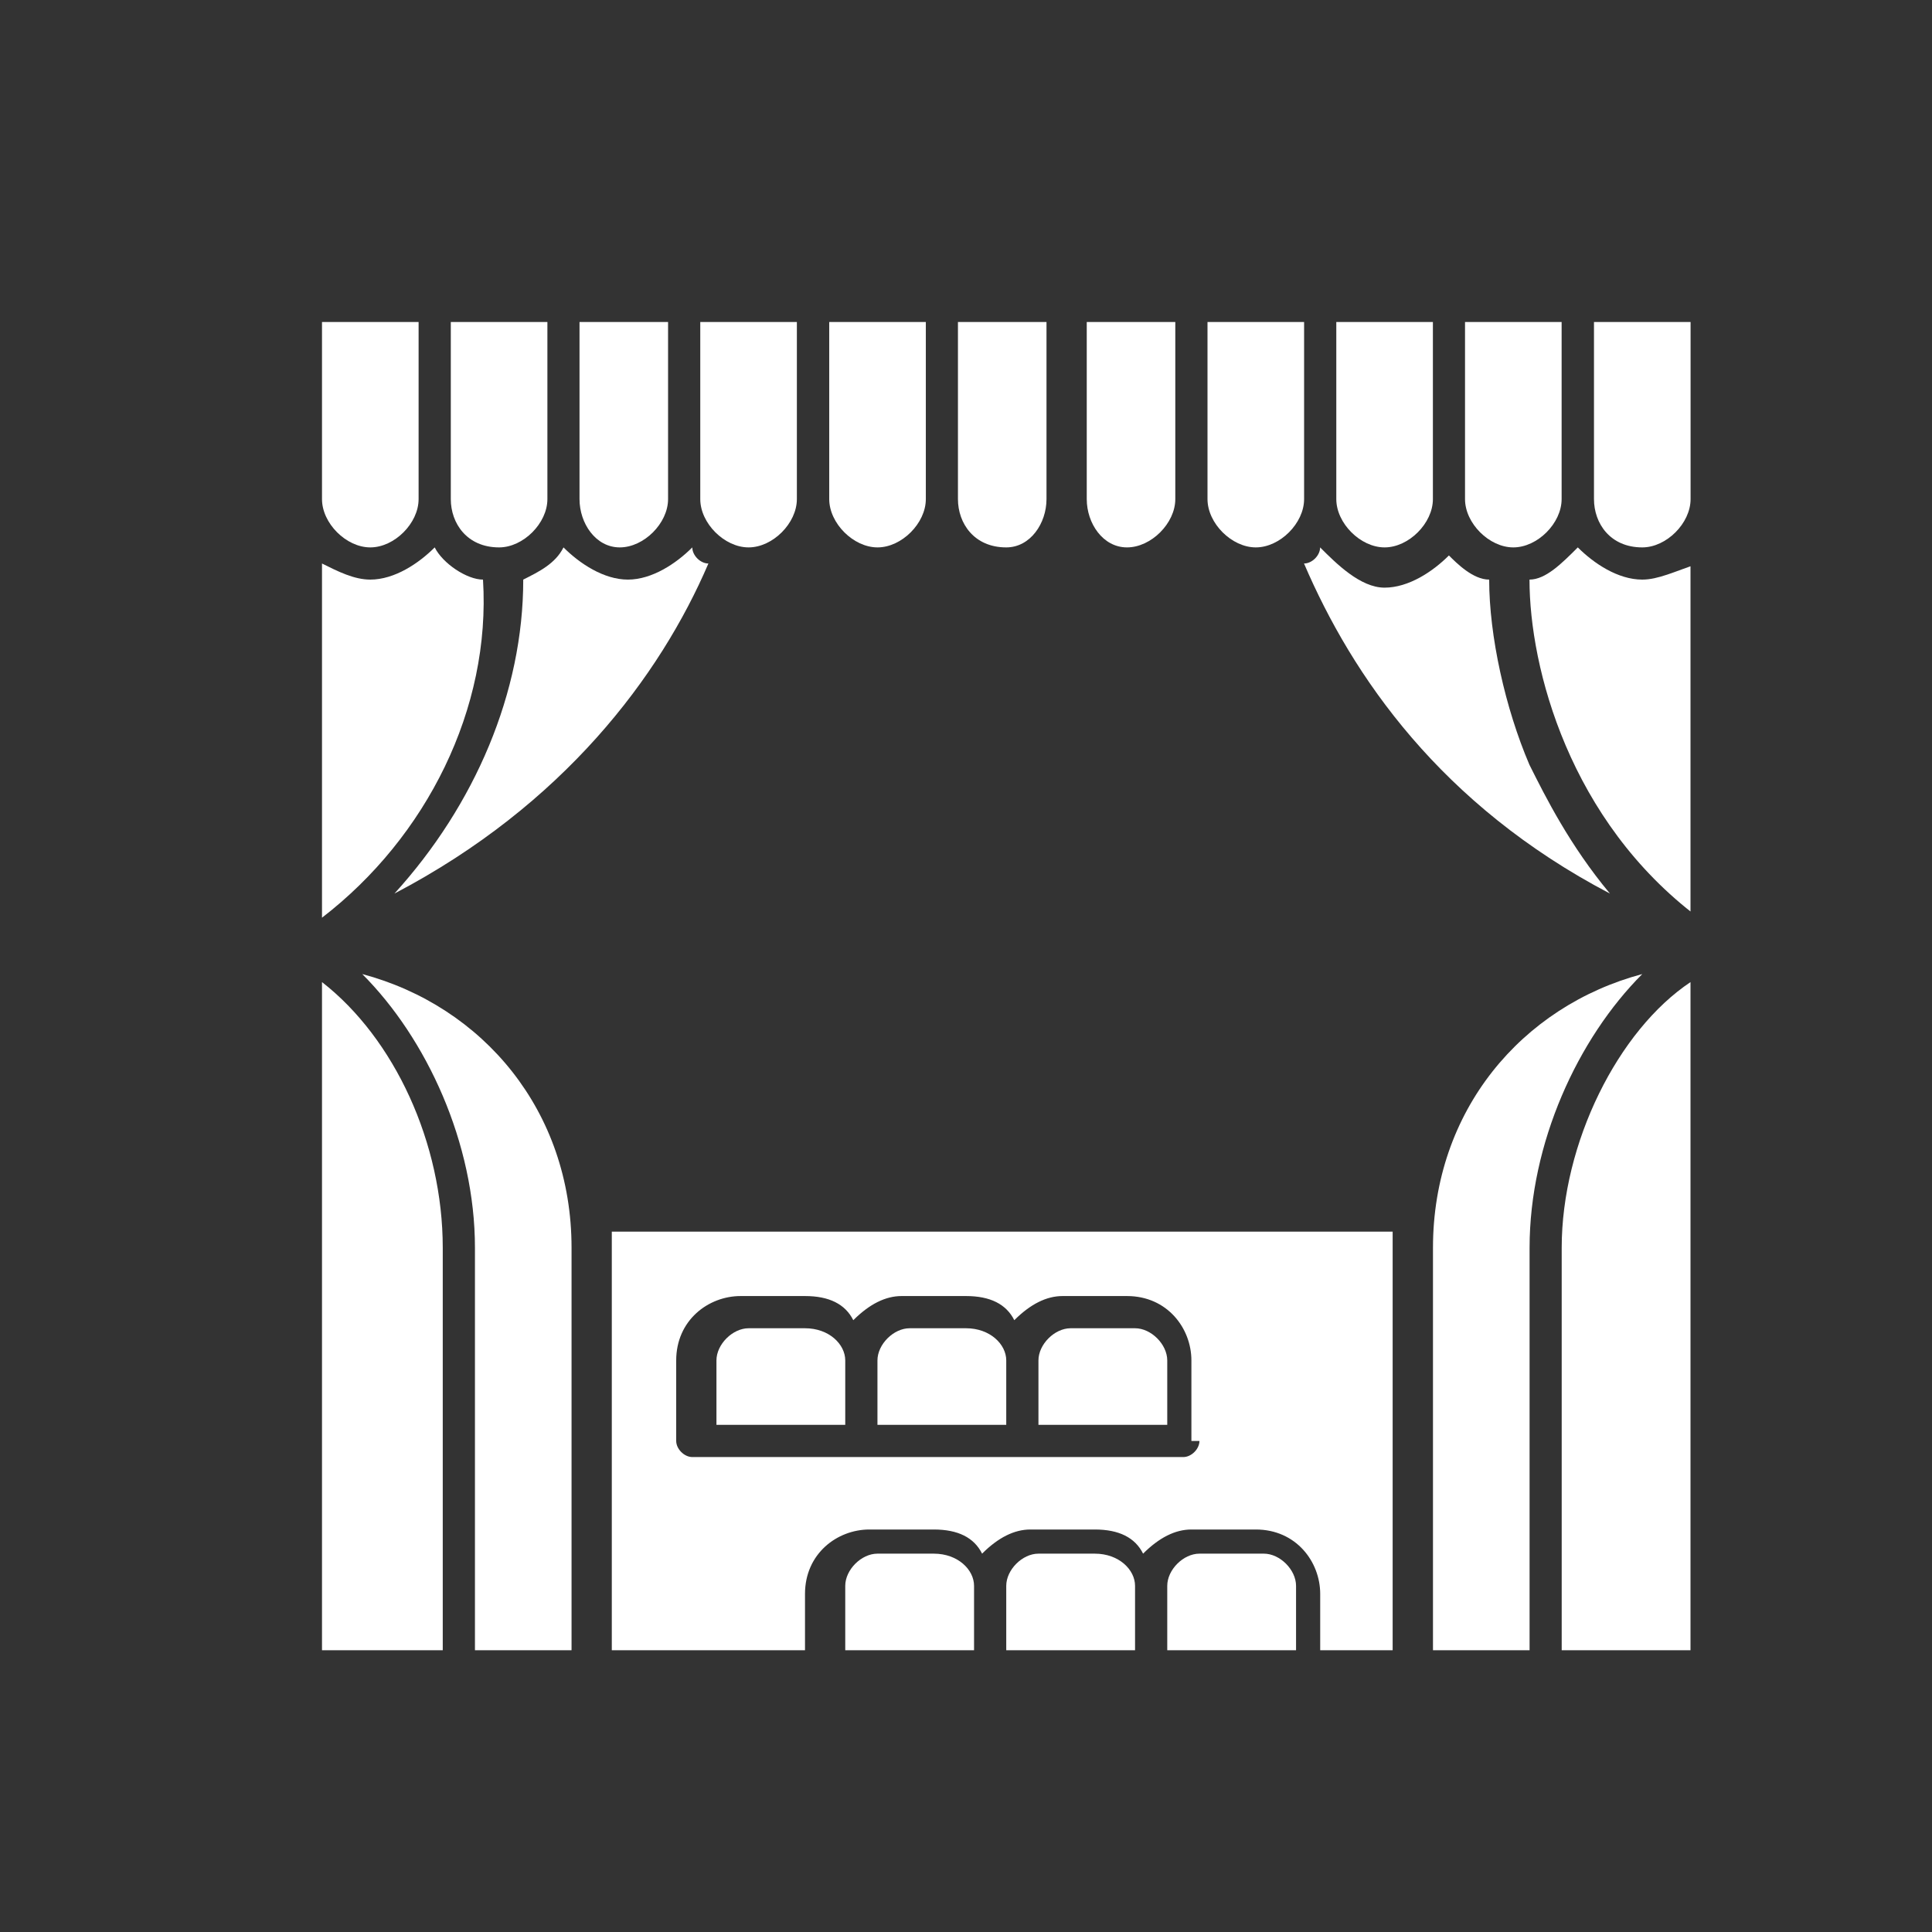 <svg width="24" height="24" viewBox="0 0 24 24" fill="none" xmlns="http://www.w3.org/2000/svg">
<rect x="0" y="0" width="24" height="24" fill="#333333" stroke="none"/>
<g clip-path="url(#clip0_548_1670)">
<path d="M4.6 6.8C4.9 6.8 5.2 6.5 5.2 6.2V4H4V6.2C4 6.5 4.3 6.8 4.6 6.8Z" fill="white"/>
<path d="M6.2 6.8C6.5 6.8 6.8 6.5 6.8 6.2V4H5.6V6.2C5.6 6.5 5.8 6.8 6.2 6.8Z" fill="white"/>
<path d="M7.699 6.8C7.999 6.8 8.299 6.5 8.299 6.2V4H7.199V6.2C7.199 6.5 7.399 6.8 7.699 6.8Z" fill="white"/>
<path d="M4.9 11.1C7 10 8.2 8.4 8.8 7C8.7 7 8.6 6.9 8.6 6.8C8.4 7 8.1 7.2 7.8 7.2C7.5 7.2 7.2 7 7 6.8C6.9 7 6.7 7.1 6.5 7.2C6.5 8.6 5.9 10 4.9 11.1Z" fill="white"/>
<path d="M4.5 12.1C5.3 12.9 5.9 14.2 5.9 15.5V20.5H7.1V15.5C7.1 13.8 6 12.5 4.5 12.1Z" fill="white"/>
<path d="M6 7.2C5.8 7.2 5.5 7 5.4 6.8C5.2 7 4.9 7.2 4.6 7.2C4.4 7.2 4.2 7.1 4 7V11.4C5.3 10.4 6.1 8.8 6 7.2Z" fill="white"/>
<path d="M9.299 6.8C9.599 6.8 9.899 6.5 9.899 6.2V4H8.699V6.2C8.699 6.5 8.999 6.8 9.299 6.8Z" fill="white"/>
<path d="M4 12.2V20.5H5.5V15.5C5.5 14.2 4.9 12.9 4 12.2Z" fill="white"/>
<path d="M11.6 19.3H10.9C10.7 19.3 10.5 19.5 10.5 19.7V20.5H12.1V19.7C12.1 19.5 11.9 19.3 11.6 19.3Z" fill="white"/>
<path d="M17.2 6.8C17.5 6.8 17.8 6.5 17.8 6.2V4H16.6V6.2C16.6 6.5 16.9 6.8 17.2 6.8Z" fill="white"/>
<path d="M18.799 6.8C19.099 6.8 19.399 6.5 19.399 6.2V4H18.199V6.2C18.199 6.5 18.499 6.8 18.799 6.8Z" fill="white"/>
<path d="M20.401 6.8C20.701 6.8 21.001 6.5 21.001 6.2V4H19.801V6.2C19.801 6.5 20.001 6.8 20.401 6.8Z" fill="white"/>
<path d="M10.901 6.8C11.201 6.8 11.501 6.5 11.501 6.2V4H10.301V6.2C10.301 6.5 10.601 6.8 10.901 6.8Z" fill="white"/>
<path d="M15.6 6.8C15.9 6.8 16.2 6.5 16.2 6.2V4H15V6.2C15 6.5 15.3 6.8 15.6 6.8Z" fill="white"/>
<path d="M12.5 6.8C12.8 6.8 13 6.5 13 6.2V4H11.9V6.2C11.9 6.5 12.1 6.8 12.5 6.8Z" fill="white"/>
<path d="M14 6.8C14.3 6.8 14.6 6.5 14.6 6.2V4H13.5V6.2C13.5 6.5 13.7 6.8 14 6.8Z" fill="white"/>
<path d="M19.999 11.1C19.499 10.5 19.199 9.9 18.999 9.5C18.699 8.8 18.499 7.9 18.499 7.2C18.299 7.2 18.099 7 17.999 6.9C17.799 7.1 17.499 7.3 17.199 7.3C16.899 7.3 16.599 7 16.399 6.8C16.399 6.9 16.299 7 16.199 7C16.799 8.4 17.899 10 19.999 11.1Z" fill="white"/>
<path d="M19.4 15.5V20.5H21V12.2C20.1 12.8 19.4 14.2 19.4 15.5Z" fill="white"/>
<path d="M20.401 12.1C18.901 12.5 17.801 13.8 17.801 15.5V20.5H19.001V15.5C19.001 14.2 19.601 12.9 20.401 12.1Z" fill="white"/>
<path d="M20.4 7.2C20.1 7.2 19.8 7 19.6 6.8C19.4 7 19.2 7.2 19 7.2C19 8.3 19.5 10.2 21.1 11.4V7C20.8 7.1 20.6 7.2 20.4 7.2Z" fill="white"/>
<path d="M13.6 19.3H12.9C12.7 19.3 12.5 19.5 12.5 19.7V20.5H14.1V19.7C14.1 19.5 13.9 19.3 13.6 19.3Z" fill="white"/>
<path d="M14.5 16.9C14.5 16.7 14.3 16.5 14.1 16.5H13.3C13.1 16.5 12.9 16.7 12.9 16.9V17.7H14.5V16.9Z" fill="white"/>
<path d="M10 16.5H9.3C9.1 16.5 8.9 16.7 8.9 16.9V17.7H10.5V16.9C10.5 16.7 10.3 16.5 10 16.5Z" fill="white"/>
<path d="M12 16.5H11.3C11.1 16.5 10.9 16.7 10.9 16.9V17.7H12.5V16.9C12.5 16.7 12.3 16.5 12 16.5Z" fill="white"/>
<path d="M15.7 19.3H14.9C14.7 19.3 14.5 19.5 14.5 19.7V20.5H16.1V19.7C16.1 19.5 15.9 19.3 15.7 19.3Z" fill="white"/>
<path d="M14.9 17.9C14.9 18 14.8 18.1 14.7 18.1H8.6C8.5 18.1 8.4 18 8.4 17.9V16.9C8.4 16.4 8.8 16.1 9.2 16.1H10C10.3 16.1 10.5 16.2 10.6 16.4C10.8 16.2 11 16.1 11.2 16.1H12C12.3 16.1 12.5 16.2 12.6 16.4C12.8 16.2 13 16.1 13.2 16.1H14C14.5 16.1 14.8 16.5 14.8 16.9V17.9H14.9ZM15.4 15.3H9.6H7.6V20.6H10V19.8C10 19.3 10.4 19 10.8 19H11.6C11.9 19 12.1 19.1 12.2 19.3C12.4 19.1 12.6 19 12.8 19H13.6C13.9 19 14.1 19.1 14.2 19.3C14.4 19.1 14.6 19 14.8 19H15.6C16.1 19 16.4 19.4 16.4 19.8V20.6H17.3V15.3H15.4Z" fill="white"/>
</g>
<defs>
<clipPath id="clip0_548_1670">
<rect width="17" height="16.5" fill="white" transform="translate(4 4)"/>
</clipPath>
</defs>
</svg>
